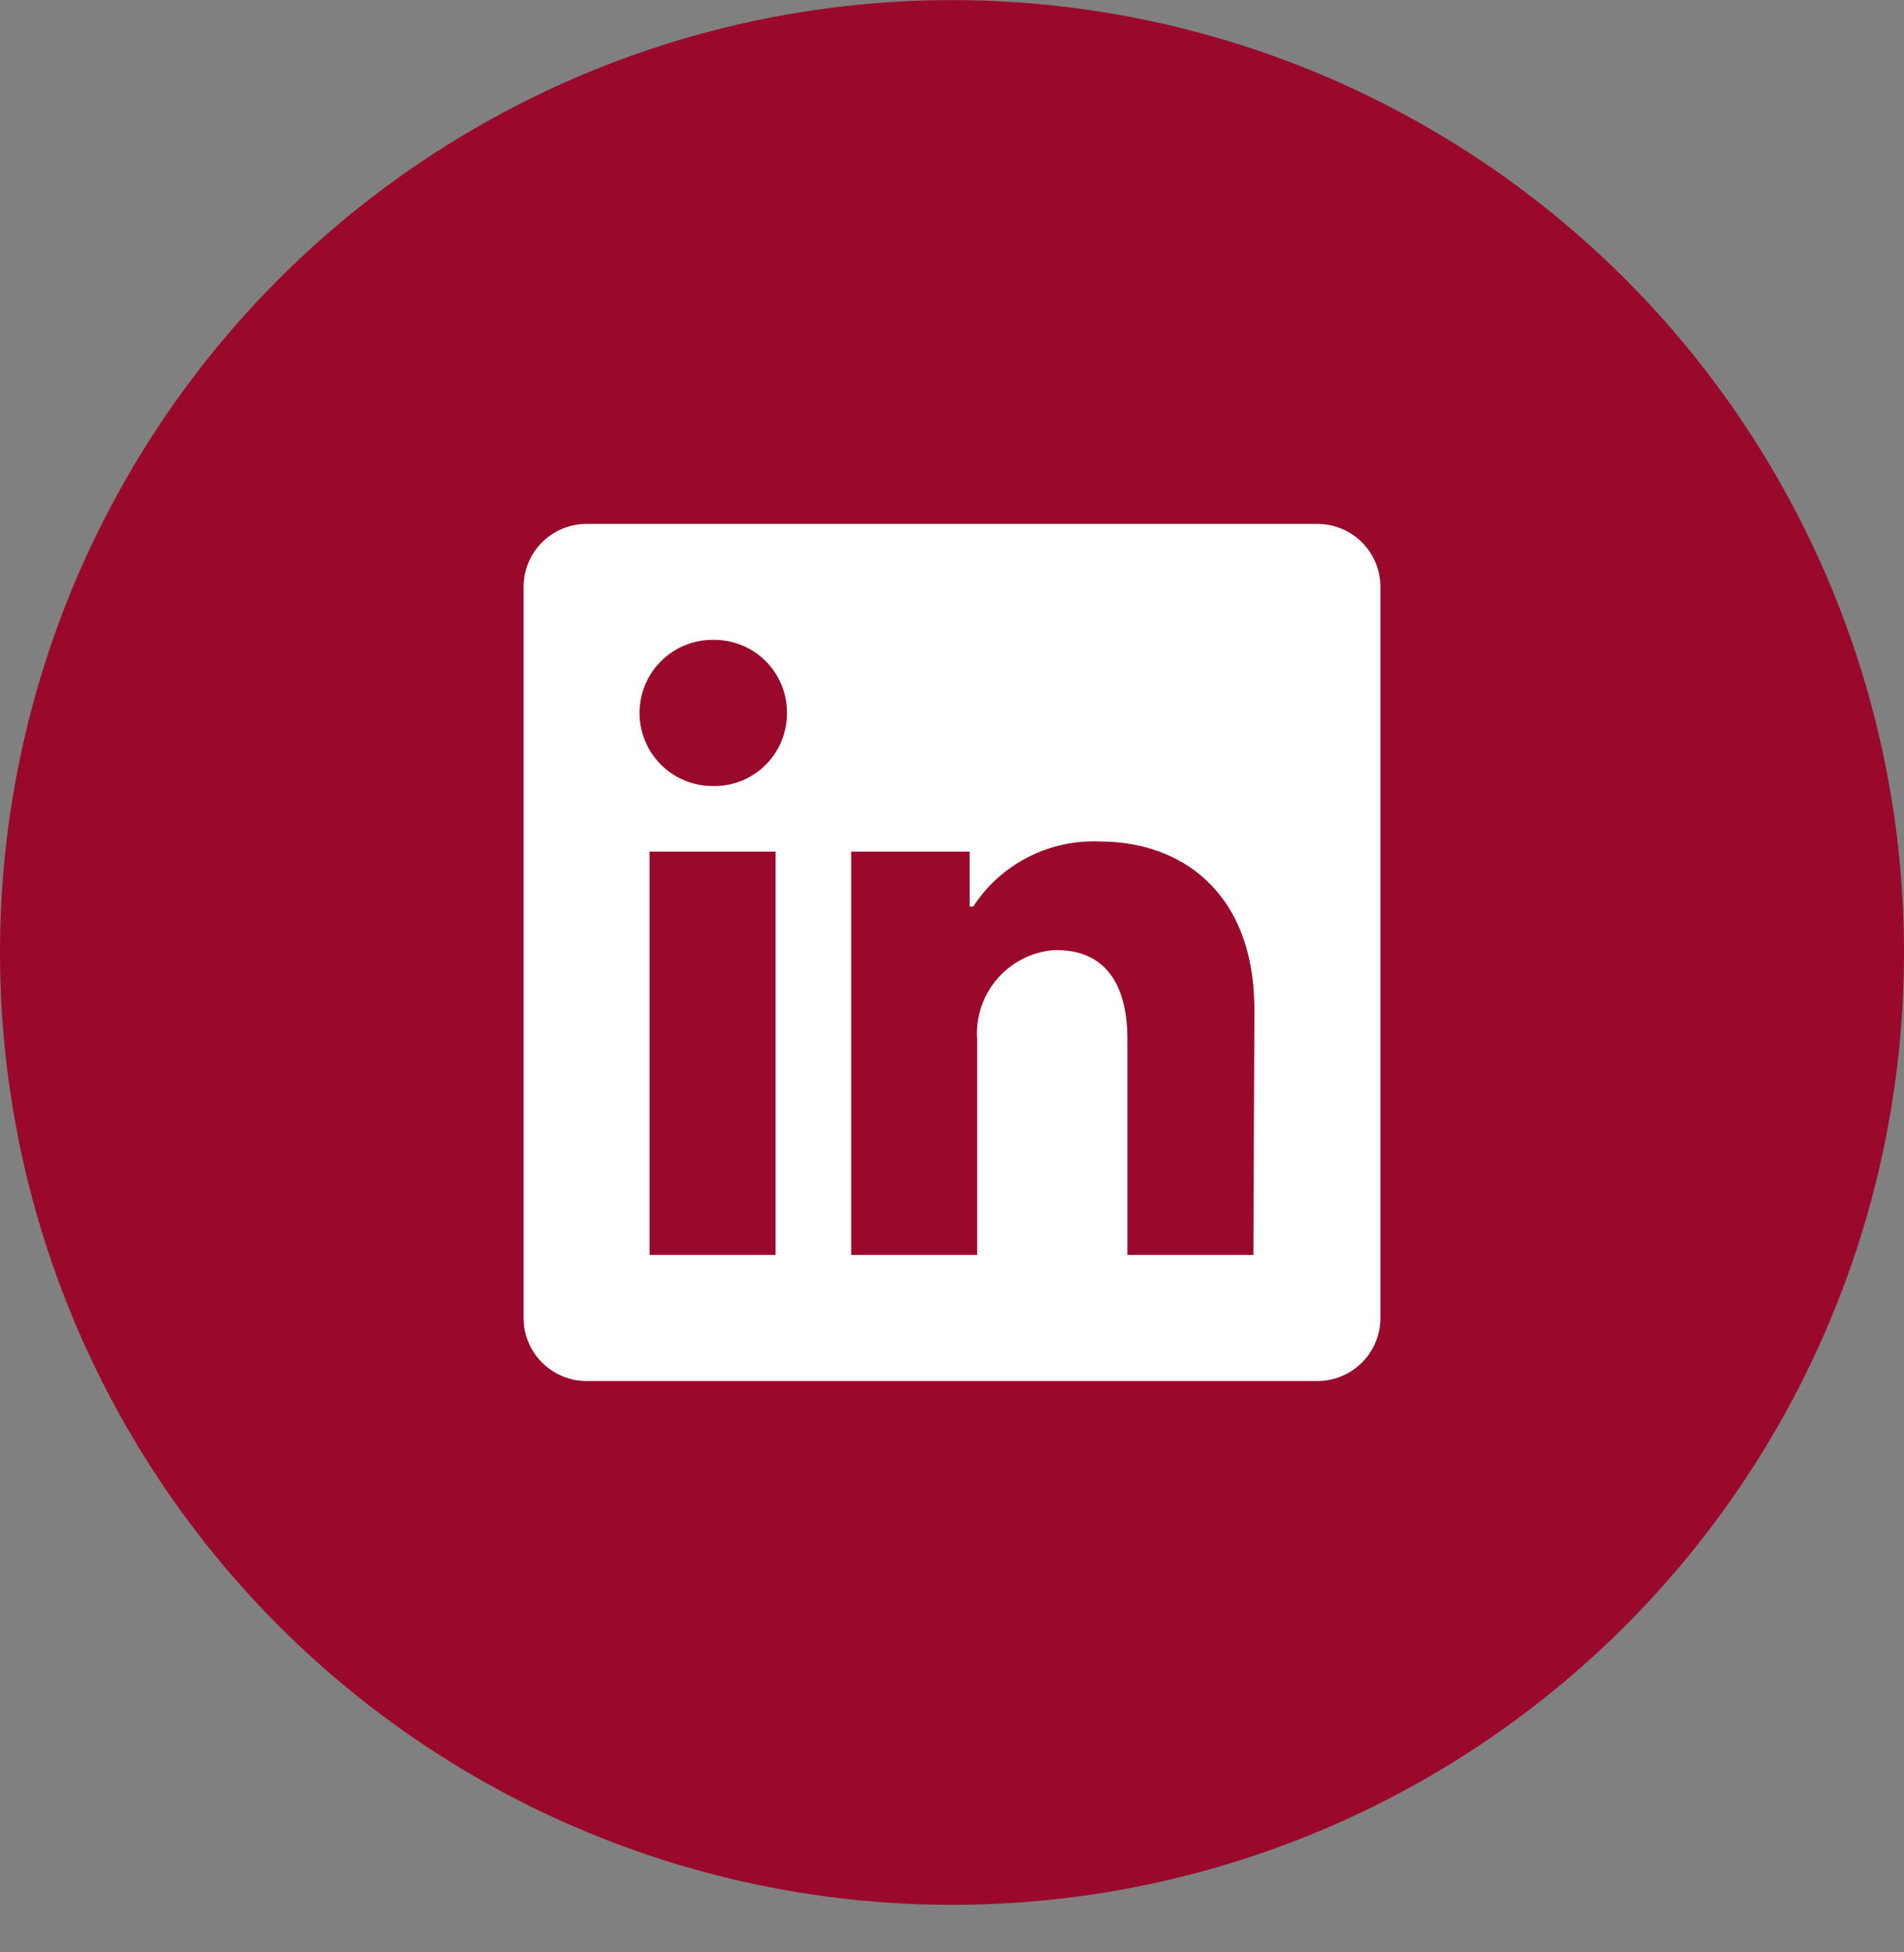 <svg width="40" height="41" viewBox="0 0 40 41" fill="none" xmlns="http://www.w3.org/2000/svg">
<rect x="0" y="0" width="40" height="41" fill="#808080" stroke="none"/>
<circle cx="20" cy="20.002" r="20" fill="#9A092B"/>
<path d="M29 12.325V27.678C29 28.029 28.861 28.366 28.612 28.614C28.364 28.862 28.027 29.002 27.677 29.002H12.323C11.973 29.002 11.636 28.862 11.388 28.614C11.139 28.366 11 28.029 11 27.678V12.325C11 11.974 11.139 11.637 11.388 11.389C11.636 11.141 11.973 11.002 12.323 11.002H27.677C28.027 11.002 28.364 11.141 28.612 11.389C28.861 11.637 29 11.974 29 12.325ZM16.294 17.884H13.647V26.354H16.294V17.884ZM16.532 14.972C16.534 14.772 16.496 14.573 16.42 14.388C16.345 14.202 16.234 14.033 16.093 13.891C15.953 13.748 15.785 13.635 15.601 13.557C15.416 13.479 15.219 13.438 15.018 13.437H14.971C14.563 13.437 14.173 13.598 13.885 13.886C13.597 14.174 13.435 14.565 13.435 14.972C13.435 15.379 13.597 15.77 13.885 16.058C14.173 16.346 14.563 16.507 14.971 16.507C15.171 16.512 15.37 16.478 15.557 16.406C15.744 16.334 15.915 16.225 16.06 16.087C16.205 15.949 16.321 15.784 16.402 15.6C16.483 15.417 16.527 15.22 16.532 15.02V14.972ZM26.353 21.209C26.353 18.662 24.733 17.672 23.123 17.672C22.597 17.646 22.072 17.758 21.602 17.998C21.132 18.237 20.733 18.596 20.445 19.038H20.371V17.884H17.882V26.354H20.529V21.849C20.491 21.388 20.637 20.93 20.934 20.575C21.231 20.22 21.657 19.997 22.118 19.954H22.218C23.06 19.954 23.685 20.483 23.685 21.817V26.354H26.332L26.353 21.209Z" fill="white"/>
</svg>

